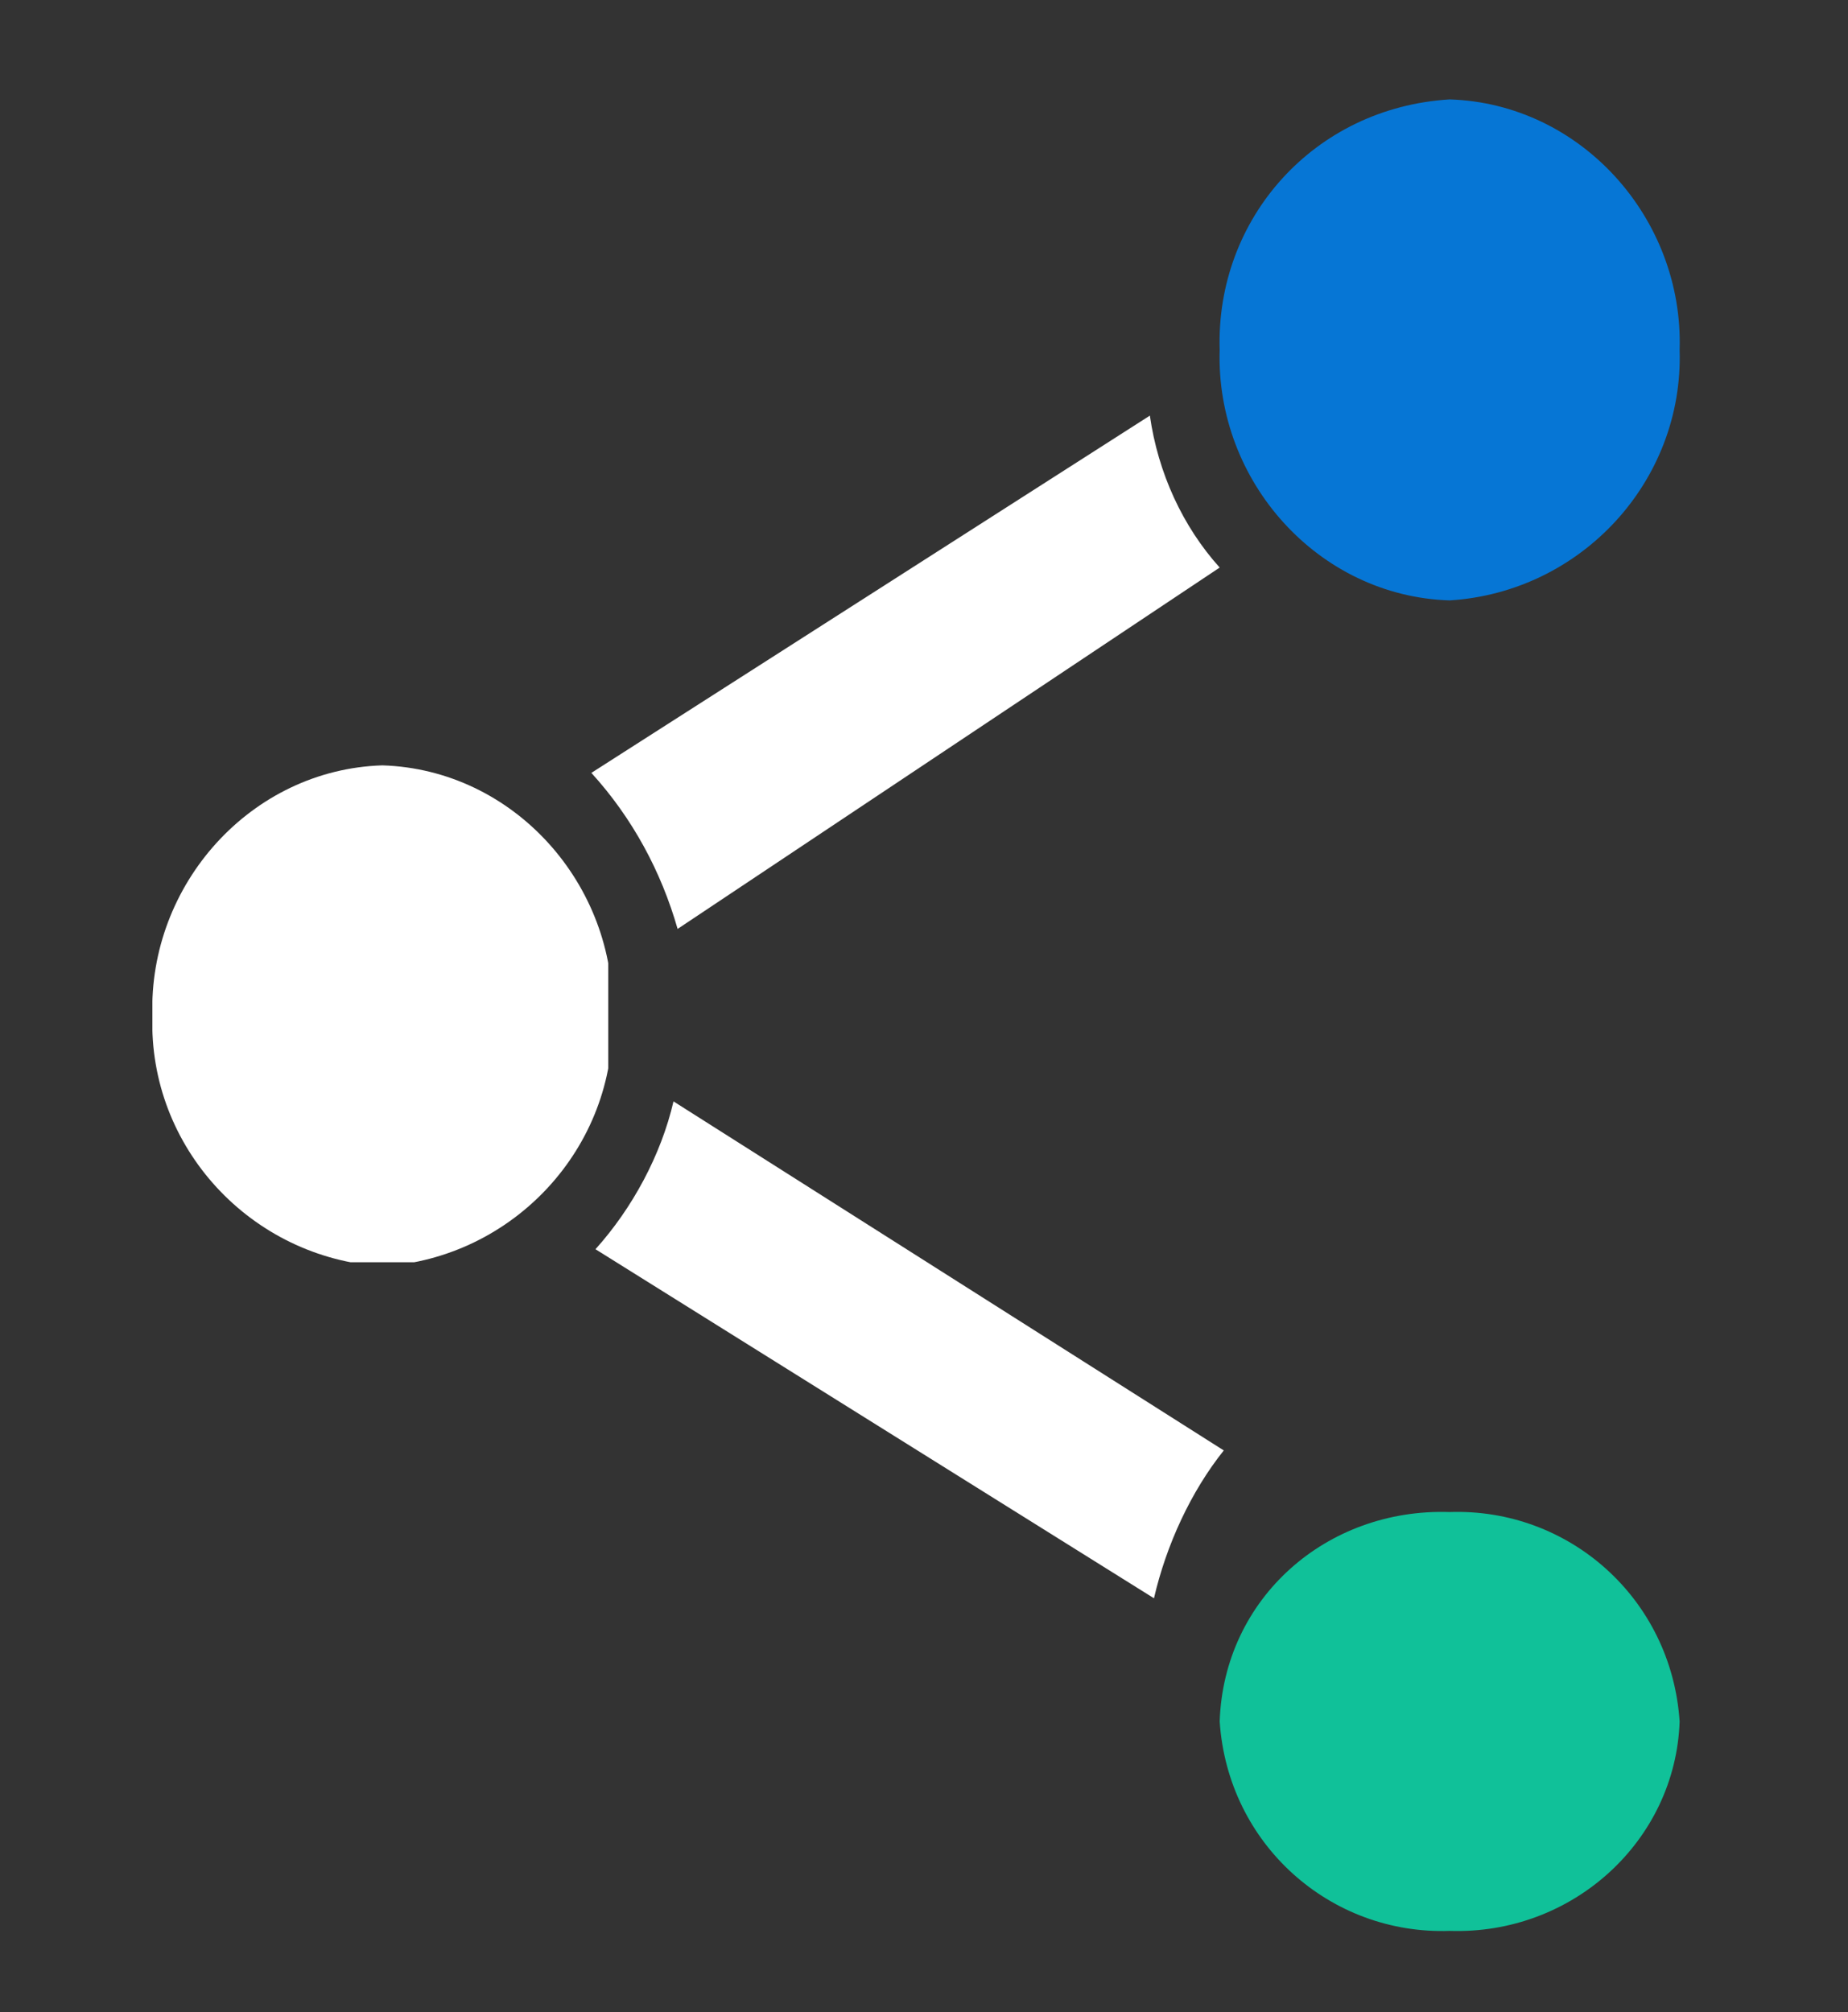 <?xml version="1.0" encoding="utf-8"?>
<!-- Generator: Adobe Illustrator 27.2.0, SVG Export Plug-In . SVG Version: 6.00 Build 0)  -->
<svg version="1.1" id="Layer_1" xmlns="http://www.w3.org/2000/svg" xmlns:xlink="http://www.w3.org/1999/xlink" x="0px" y="0px"
	 viewBox="0 0 45 49" style="enable-background:new 0 0 45 49;" xml:space="preserve">
<rect x="0" y="0" width="45" height="49" fill="#333333" stroke="none"/>
<style type="text/css">
	.st0{clip-path:url(#SVGID_00000133526358146756645630000003086316590741704119_);}
	.st1{fill:#FFFFFF;}
	.st2{fill:#0676D5;}
	.st3{fill:#10C199;}
	.st4{clip-path:url(#SVGID_00000128472520869798013990000011273209921782236323_);}
</style>
<g id="Group_162" transform="translate(0 0.421)">
	<g>
		<defs>
			<rect id="SVGID_1_" y="-0.4" width="45" height="49"/>
		</defs>
		<clipPath id="SVGID_00000084498691604260472750000012818044685903496357_">
			<use xlink:href="#SVGID_1_"  style="overflow:visible;"/>
		</clipPath>
		<g id="Group_161" style="clip-path:url(#SVGID_00000084498691604260472750000012818044685903496357_);">
			<path id="Path_8728" class="st1" d="M28.1,38.5L14.5,30c0.9-1,1.6-2.3,1.9-3.6l13.4,8.5C29,35.9,28.4,37.2,28.1,38.5 M14.4,18.4
				L28,9.7c0.2,1.4,0.8,2.7,1.7,3.7l-13.2,8.8C16.1,20.8,15.4,19.5,14.4,18.4"/>
			<path id="Path_8729" class="st2" d="M35.3,2c3.2,0.1,5.7,2.9,5.6,6.1c0.1,3.2-2.4,5.9-5.6,6.1c-3.2-0.1-5.7-2.9-5.6-6.1
				C29.6,4.9,32,2.2,35.3,2"/>
			<path id="Path_8730" class="st3" d="M35.3,36.4c2.9-0.1,5.4,2.1,5.6,5.1c-0.1,2.9-2.6,5.2-5.6,5.1c-2.9,0.1-5.4-2.1-5.6-5.1
				C29.8,38.5,32.3,36.3,35.3,36.4"/>
			<g id="Group_160" transform="translate(3.711 18.217)">
				<g id="Group_159">
					<g>
						<defs>
							<rect id="SVGID_00000085954329134226364130000004727069285445824663_" x="0" y="0" width="11.1" height="12.1"/>
						</defs>
						<clipPath id="SVGID_00000134219925552544656700000007897393750000427396_">
							<use xlink:href="#SVGID_00000085954329134226364130000004727069285445824663_"  style="overflow:visible;"/>
						</clipPath>
						<g id="Group_158" style="clip-path:url(#SVGID_00000134219925552544656700000007897393750000427396_);">
							<path id="Path_8731" class="st1" d="M5.6,0c3.2,0.1,5.7,2.9,5.6,6.1c0.1,3.2-2.4,5.9-5.6,6.1C2.4,12-0.1,9.3,0,6.1
								C-0.1,2.9,2.4,0.1,5.6,0"/>
						</g>
					</g>
				</g>
			</g>
		</g>
	</g>
</g>
</svg>
